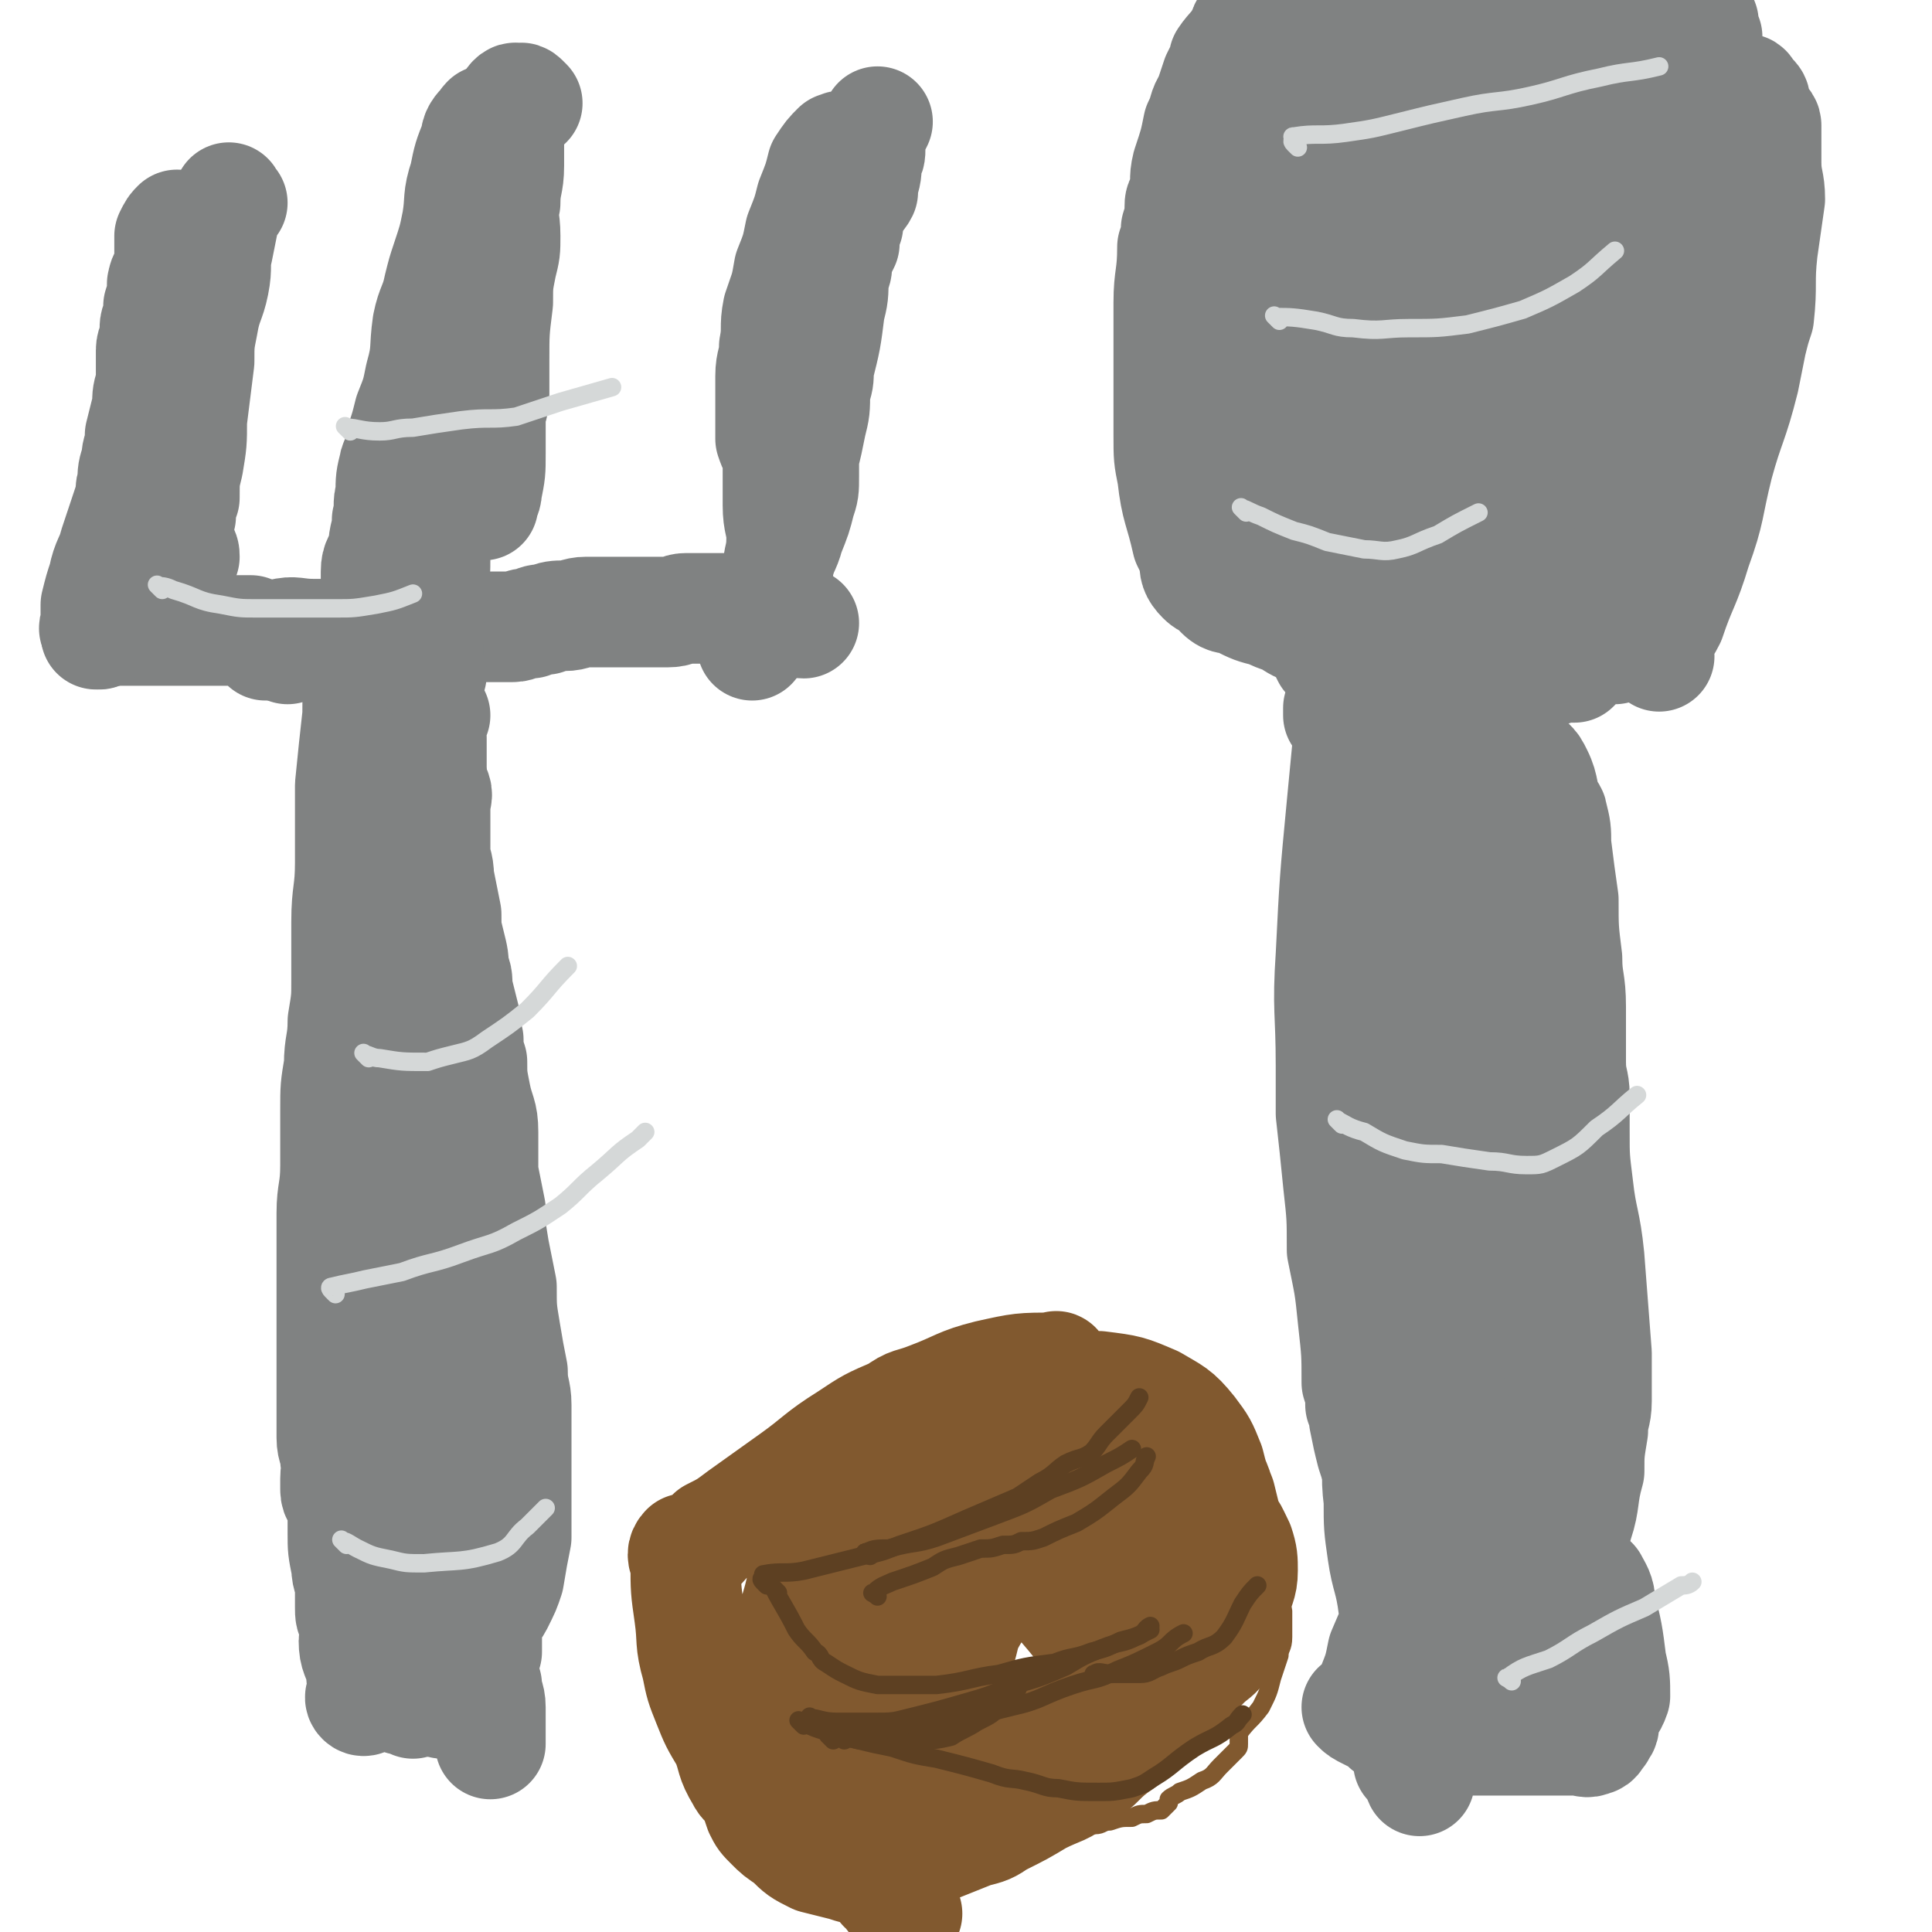 <svg viewBox='0 0 524 524' version='1.1' xmlns='http://www.w3.org/2000/svg' xmlns:xlink='http://www.w3.org/1999/xlink'><g fill='none' stroke='#808282' stroke-width='5' stroke-linecap='round' stroke-linejoin='round'><path d='M120,446c-1,-1 -1,-1 -1,-1 -1,-1 0,-1 0,-2 0,0 0,0 0,-1 0,-1 0,-1 0,-1 0,-4 0,-4 0,-8 0,-9 0,-9 0,-17 0,-9 0,-9 0,-17 0,-9 0,-9 0,-17 0,-8 0,-8 0,-16 0,-8 0,-8 0,-16 0,-8 0,-8 0,-17 0,-9 -1,-9 -1,-17 0,-5 0,-5 0,-10 0,-4 0,-4 0,-7 0,-3 0,-3 0,-7 0,-3 -1,-3 -1,-7 -1,-5 0,-5 0,-11 0,-6 1,-6 1,-12 1,-5 1,-5 1,-11 0,-6 0,-6 0,-11 0,-3 0,-3 0,-5 0,-4 0,-5 0,-7 0,0 0,2 0,2 0,-3 0,-4 0,-7 0,-4 0,-4 0,-7 0,-4 0,-4 0,-7 0,-4 0,-4 0,-7 0,-3 0,-4 0,-5 0,-1 0,1 0,1 0,-1 0,-1 0,-2 0,0 0,0 0,-1 0,0 0,0 0,-1 0,0 0,0 0,-1 1,-2 1,-2 2,-5 '/></g>
<g fill='none' stroke='#808282' stroke-width='30' stroke-linecap='round' stroke-linejoin='round'><path d='M116,173c-1,-1 -1,-1 -1,-1 -1,-1 -1,0 -1,0 -1,0 -1,0 -1,0 0,5 1,6 2,12 0,3 -1,3 -1,7 0,4 0,4 0,8 0,4 0,4 0,9 0,5 0,5 0,10 -1,6 -1,5 -2,11 -1,5 -1,5 -1,10 -1,5 -1,5 -2,11 -1,7 0,7 -1,14 -2,7 -2,7 -4,13 -1,7 -2,7 -3,14 -1,10 -1,10 -2,20 0,5 0,5 0,10 0,5 0,5 0,10 0,3 0,3 0,6 0,5 0,5 1,9 0,5 1,5 1,9 0,4 0,4 0,8 0,4 0,4 0,9 0,4 1,4 2,8 0,3 0,3 1,6 1,4 1,4 1,9 0,2 0,2 0,4 0,2 0,2 0,4 0,3 0,3 0,5 0,1 1,1 1,3 1,3 1,3 1,6 0,1 0,2 0,3 1,4 1,3 2,7 1,2 1,2 1,4 1,2 1,2 1,5 1,2 1,2 1,4 1,2 1,2 1,4 1,2 1,2 1,4 1,3 1,3 1,5 1,2 2,1 3,3 1,3 1,3 2,6 '/><path d='M118,194c-1,-1 -1,-2 -1,-1 -1,2 0,3 0,7 0,6 0,6 0,13 0,5 0,5 0,10 0,18 0,18 0,35 0,8 0,8 0,15 0,7 0,7 0,14 0,8 0,8 0,16 0,8 0,8 0,16 0,7 0,7 0,15 0,6 0,6 0,13 0,6 0,6 0,12 0,5 1,5 1,10 0,6 0,6 0,11 0,4 1,4 1,7 1,6 1,6 2,12 0,4 0,4 1,8 1,5 1,5 1,9 1,4 1,4 2,9 0,3 1,3 1,5 1,3 1,3 1,6 1,2 1,2 1,5 1,2 1,2 1,5 1,2 1,2 1,5 1,3 1,3 2,6 0,3 1,3 1,6 0,4 0,4 0,8 0,1 0,1 0,2 '/><path d='M103,175c-1,-1 -1,-1 -1,-1 -1,-1 -1,0 -1,0 -1,0 -2,-1 -2,0 -1,4 -1,5 -1,9 -1,6 -1,6 -1,11 -1,9 -1,9 -2,19 0,6 0,6 0,11 0,5 0,5 0,10 0,8 -1,8 -1,16 0,8 0,8 0,16 0,5 0,5 -1,11 0,6 -1,6 -1,12 -1,6 -1,6 -1,12 0,8 0,8 0,15 0,7 -1,7 -1,13 0,7 0,7 0,14 0,3 0,3 0,7 0,2 0,2 0,5 0,4 0,4 0,8 0,5 0,5 0,9 0,5 0,5 0,9 0,5 0,5 0,9 0,3 1,3 1,6 1,2 0,2 0,5 0,1 0,1 0,3 0,2 1,2 2,4 0,4 0,4 0,8 0,4 0,4 1,9 0,3 1,3 1,6 0,2 0,2 0,5 0,2 0,2 1,4 0,1 0,1 1,2 0,2 -1,2 -1,3 0,4 1,4 2,8 0,2 0,2 1,5 0,1 -2,2 -1,3 1,1 2,-1 4,-1 4,0 4,0 7,1 2,0 2,0 3,1 1,0 1,-1 2,-1 2,-1 3,0 4,-1 1,0 -1,-1 0,-1 2,-1 5,-1 6,-1 1,-1 -2,-1 -2,-1 2,-2 3,-2 6,-4 1,-1 0,-1 1,-2 1,-1 2,-1 3,-3 0,0 0,0 0,-1 0,-1 0,-1 0,-1 0,-1 0,-1 0,-1 0,-1 0,-1 0,-1 0,-1 0,-1 0,-1 0,-1 0,-1 0,-1 0,-1 0,-1 0,-1 0,-1 0,-1 0,-1 1,-3 2,-3 3,-5 2,-4 2,-4 3,-7 1,-6 1,-6 2,-11 0,-5 0,-5 0,-10 0,-4 0,-4 0,-8 0,-3 0,-3 0,-7 0,-3 0,-3 0,-5 0,-3 0,-3 0,-6 0,-4 -1,-4 -1,-9 -1,-5 -1,-5 -2,-11 -1,-6 -1,-6 -1,-12 -1,-5 -1,-5 -2,-10 -1,-6 -1,-6 -1,-11 -1,-5 -1,-5 -2,-10 0,-5 0,-5 0,-11 0,-5 -1,-5 -2,-10 -1,-5 -1,-5 -1,-9 -1,-3 -1,-3 -1,-6 -1,-3 -1,-3 -1,-6 -1,-4 -1,-4 -2,-8 0,-3 0,-3 -1,-5 0,-3 0,-3 -1,-7 -1,-4 -1,-4 -1,-8 -1,-5 -1,-5 -2,-10 0,-4 -1,-4 -1,-7 0,-3 0,-3 0,-7 0,-2 0,-2 0,-5 0,-3 1,-3 0,-5 0,-1 -1,0 -1,0 -1,-3 -1,-4 -1,-7 -1,-3 -1,-3 -1,-5 -1,-4 -1,-4 -1,-7 0,-3 0,-3 0,-6 0,0 0,0 0,-1 0,-2 0,-2 0,-5 0,0 0,0 0,0 0,-1 0,-1 0,-1 0,-1 0,-1 0,-1 0,-1 0,-1 0,-1 0,-1 0,-1 0,-2 0,0 0,0 0,-1 0,0 0,0 0,-1 0,-1 0,-1 0,-2 '/><path d='M78,176c-1,-1 -1,-1 -1,-1 -1,-1 -1,-1 -1,-1 0,-1 0,-1 0,-1 0,-1 0,-1 0,-1 4,-1 4,0 9,0 2,0 2,0 5,0 3,0 3,1 5,1 4,1 4,0 8,0 4,0 4,0 8,0 3,0 3,-1 6,-1 3,-1 3,-1 7,-1 3,0 3,-1 5,-1 3,0 3,0 6,0 2,0 2,0 4,0 2,0 2,-1 5,-1 2,-1 2,-1 4,-1 2,-1 3,-1 5,-1 3,0 3,-1 6,-1 2,0 2,0 5,0 3,0 3,0 5,0 3,0 3,0 6,0 3,0 3,0 6,0 3,0 3,-1 5,-1 2,0 2,0 5,0 1,0 1,0 2,0 1,0 1,0 2,0 2,0 2,0 5,0 2,0 2,0 4,0 2,0 2,1 4,1 3,1 3,1 5,2 1,0 1,0 3,0 1,1 1,1 2,1 '/><path d='M72,175c-1,-1 -1,-1 -1,-1 -1,-1 -1,-1 -2,-2 -1,-1 -1,-1 -1,-1 -1,0 -1,0 -1,0 -1,0 -1,0 -1,0 -1,0 -1,0 -1,0 -1,0 -1,0 -1,0 -1,0 -1,0 -1,0 -1,0 -1,0 -2,0 -2,0 -2,0 -4,0 -2,0 -2,0 -4,0 -3,0 -3,0 -5,0 -2,0 -2,0 -5,0 -1,0 -1,0 -1,0 -2,0 -2,0 -5,0 0,0 0,0 0,0 -1,0 -1,0 -1,0 -1,0 -1,0 -1,0 -1,0 -1,0 -1,0 -1,0 -1,0 -2,0 0,0 0,0 -1,0 0,0 0,0 -1,0 -2,0 -2,1 -4,1 '/><path d='M27,172c-1,-1 -1,-1 -1,-1 -1,-1 0,-1 0,-1 0,-3 0,-3 0,-6 1,-4 1,-4 2,-7 1,-5 2,-5 3,-9 1,-3 1,-3 2,-6 1,-3 1,-3 2,-6 1,-3 0,-3 1,-5 0,-3 0,-3 1,-6 0,-3 1,-3 1,-7 1,-4 1,-4 2,-8 0,-3 0,-3 1,-6 0,-3 0,-3 0,-6 0,-2 0,-2 0,-3 0,-2 1,-2 1,-4 0,0 0,0 0,-1 0,-1 0,-1 0,-1 0,-2 1,-2 1,-5 0,0 0,0 0,0 0,-1 0,-1 0,-1 1,-3 1,-3 1,-6 0,0 0,1 0,1 0,-3 1,-3 2,-6 0,-1 0,-1 0,-2 0,-1 0,-1 0,-2 0,0 0,0 0,-1 0,0 0,0 0,-1 0,-1 0,-1 0,-1 0,-1 0,-1 0,-1 1,-2 1,-2 2,-3 '/><path d='M117,183c-1,-1 -1,-1 -1,-1 -1,-1 0,-1 0,-1 0,-1 0,-1 0,-1 0,-1 0,-1 0,-1 0,-1 0,-1 0,-1 0,-1 0,-1 0,-1 0,-1 0,-1 0,-2 0,-6 0,-6 1,-13 1,-6 1,-6 1,-12 1,-5 1,-5 2,-10 0,-6 0,-6 0,-12 0,-4 0,-4 0,-7 0,-3 0,-3 0,-6 0,-3 1,-3 2,-7 0,-4 0,-4 1,-7 1,-4 1,-4 1,-8 1,-5 1,-5 2,-9 0,-5 0,-5 1,-9 1,-4 2,-3 3,-6 1,-3 0,-3 1,-5 0,-3 1,-3 2,-6 0,-2 0,-2 1,-4 0,-1 0,-1 0,-2 0,-2 1,-2 1,-4 0,0 0,0 0,-1 0,-1 0,-1 0,-1 0,-1 0,-1 0,-1 0,-1 0,-1 0,-1 0,-1 0,-1 0,-2 0,-1 0,-1 1,-3 0,0 0,0 0,0 '/><path d='M211,169c-1,-1 -1,-1 -1,-1 -1,-1 0,-1 0,-1 0,-1 0,-1 0,-1 0,-1 0,-1 0,-1 0,-1 0,-1 0,-1 0,-2 0,-2 0,-3 0,-4 0,-4 1,-7 1,-5 2,-5 3,-9 2,-5 2,-5 3,-9 1,-3 1,-3 1,-7 0,-2 0,-2 0,-5 1,-4 1,-4 2,-9 1,-4 1,-4 1,-9 1,-3 1,-3 1,-6 2,-8 2,-8 3,-16 1,-4 1,-4 1,-9 1,-2 1,-2 1,-4 1,-3 1,-3 2,-5 0,-3 0,-3 1,-5 0,-3 0,-3 1,-5 1,-2 2,-2 3,-4 0,-1 0,-1 0,-2 1,-3 1,-3 1,-7 1,-1 1,-1 1,-3 0,0 0,0 0,0 0,-1 0,-1 0,-1 0,-1 0,-1 0,-1 0,-1 0,-1 0,-2 1,-1 1,-1 2,-3 '/><path d='M398,425c-1,-1 -1,-1 -1,-1 -1,-2 0,-2 0,-3 1,-3 1,-3 1,-6 1,-7 1,-7 2,-14 1,-7 2,-6 3,-13 0,-4 0,-4 1,-8 0,-1 0,-1 0,-2 0,-1 0,-1 0,-1 0,-1 0,-1 0,-1 0,-3 0,-3 0,-6 0,-10 0,-10 0,-20 0,-9 0,-9 0,-18 0,-5 0,-6 0,-11 0,-3 -1,-3 -1,-6 0,-1 0,-1 0,-3 0,0 0,0 0,-1 0,-3 0,-3 0,-6 0,-5 1,-5 1,-10 1,-8 1,-8 1,-16 1,-7 1,-7 1,-15 0,-8 0,-8 0,-17 0,-7 1,-7 2,-13 0,-4 -1,-4 -1,-8 0,-2 0,-2 0,-3 0,0 0,0 0,-1 0,0 0,0 0,-1 0,0 0,0 0,-1 0,-4 0,-4 0,-7 0,-4 0,-4 -1,-7 0,-2 -1,-2 -1,-3 0,-2 0,-2 0,-3 0,-1 -1,-1 -1,-2 0,0 0,-1 0,-1 0,-1 -1,0 -1,-1 0,-1 0,-1 0,-1 0,-1 0,-1 0,-1 0,-1 0,-1 0,-1 0,-1 -1,-2 -1,-1 -1,1 -1,2 -1,5 -1,12 -1,12 -2,23 -1,13 -2,13 -2,26 -1,12 0,12 0,24 0,11 0,11 0,23 0,10 0,10 0,20 1,13 1,13 2,25 1,12 0,12 0,25 1,11 2,11 2,23 0,8 0,8 0,17 0,3 0,3 0,6 0,3 0,8 0,6 0,-6 0,-11 0,-21 0,-5 -1,-5 -1,-10 -1,-13 -1,-13 -2,-26 -1,-26 -1,-26 -3,-52 0,-12 -1,-12 -1,-23 -1,-14 -1,-14 0,-28 0,-22 0,-22 1,-44 0,-10 1,-10 1,-21 0,-3 1,-4 0,-7 0,0 -1,1 -1,1 -1,0 -1,-1 -1,-1 -1,-1 0,-1 0,-1 0,-1 0,-1 0,-1 -1,-1 -1,-1 -2,0 -1,3 -1,4 -1,8 -2,13 -2,13 -4,27 -2,14 -2,13 -4,27 -2,14 -3,14 -4,27 0,13 0,13 0,27 0,13 0,13 1,26 0,13 0,13 1,26 1,12 1,12 2,24 1,7 1,7 2,14 0,4 0,4 1,8 0,3 1,7 1,6 -1,-11 -2,-15 -2,-29 -1,-34 -1,-34 -2,-67 0,-27 1,-27 0,-54 0,-12 -1,-12 -1,-23 -1,-1 -1,-1 -1,-2 -1,-9 -1,-9 -2,-19 -1,-10 -2,-10 -3,-21 0,-3 0,-3 0,-7 -1,-5 -1,-5 -2,-9 -1,-2 -1,-2 -2,-3 0,-1 0,0 -1,-1 -1,-1 -1,-2 -1,-1 -1,5 -1,6 -2,12 -2,20 -2,20 -4,41 -2,21 -2,21 -3,41 -1,15 0,15 0,30 0,7 0,7 0,13 1,9 1,9 2,19 1,9 1,9 1,18 2,10 2,9 3,19 1,9 1,9 1,17 1,3 1,3 1,6 1,2 1,2 1,4 1,5 1,5 2,9 2,6 2,6 3,11 2,4 2,4 3,8 0,3 0,3 1,6 0,1 0,3 1,3 0,-1 -1,-3 -1,-5 0,0 0,0 0,0 0,-1 0,-1 0,-1 2,0 2,-1 4,0 2,1 2,1 4,2 2,1 2,1 5,2 2,0 2,0 5,1 1,0 1,0 3,1 3,1 2,1 5,2 2,0 2,0 4,0 2,0 2,1 3,1 2,1 2,1 5,1 1,0 1,0 3,0 2,0 3,1 4,0 1,0 0,-1 0,-1 0,-1 0,-1 0,-1 0,-1 0,-1 0,-2 0,0 0,0 0,-1 0,0 0,0 0,-1 2,-3 3,-3 4,-7 2,-6 1,-7 3,-14 0,-5 0,-5 1,-11 0,-4 1,-4 1,-8 0,-7 0,-7 0,-13 -1,-13 -1,-13 -2,-26 -1,-10 -2,-10 -3,-19 -1,-8 -1,-8 -1,-15 0,-3 0,-4 0,-6 0,0 0,2 0,1 0,-1 0,-2 0,-5 0,-4 -1,-4 -1,-9 0,-8 0,-8 0,-15 0,-7 -1,-7 -1,-13 -1,-8 -1,-8 -1,-16 -1,-7 -1,-7 -2,-15 0,-4 0,-4 -1,-8 0,-1 -1,-1 -1,-2 -2,-4 -1,-5 -3,-9 -1,-2 -1,-2 -2,-3 0,0 0,1 0,1 -1,-1 -1,-1 -2,-2 0,0 0,0 -1,-1 0,0 0,0 -1,-1 0,0 0,0 -1,-1 0,0 0,0 -1,-1 0,0 -1,0 -1,-1 -1,-2 0,-2 -1,-4 0,-1 -1,-1 -1,-1 -1,-1 -1,-1 -1,-1 0,-1 0,-1 0,-1 0,-1 -1,-1 -1,-1 -1,-1 -1,-1 -1,-1 -1,-1 -1,-1 -1,-1 -1,-2 -1,-2 -2,-4 0,-1 0,-1 -1,-2 0,0 0,0 -1,-1 0,0 0,0 -1,-1 0,0 0,0 -1,-1 -1,-1 -1,-1 -1,-1 -1,-1 -1,-1 -1,-1 -1,-1 -1,-1 -1,-1 -1,-1 -1,-1 -1,-1 -4,-1 -4,-1 -7,0 -4,0 -4,1 -8,2 -2,2 -2,2 -5,4 -2,1 -2,2 -4,3 0,0 0,-1 0,-1 -2,2 -2,3 -3,4 0,1 0,-1 0,-1 -1,1 -1,2 -2,3 0,1 0,1 0,2 '/><path d='M385,427c-1,-1 -1,-1 -1,-1 -1,-1 -2,-1 -2,0 -1,4 0,4 -1,8 -3,7 -3,7 -6,14 -1,5 -1,5 -3,10 -1,3 -1,3 -2,5 0,1 -1,0 -1,0 -1,0 -1,0 -1,0 1,1 1,1 3,2 2,1 2,1 4,2 1,1 1,2 3,2 2,1 2,1 4,1 2,1 2,1 5,1 2,1 2,0 4,0 2,0 2,1 4,1 3,0 3,0 5,0 3,0 3,0 6,0 2,0 2,0 4,0 3,0 3,0 5,0 2,0 2,0 4,0 2,0 2,0 4,0 2,0 2,0 5,0 2,0 2,1 4,0 1,0 1,-1 2,-2 0,-1 1,-1 1,-2 0,0 0,0 0,-1 0,0 0,0 0,-1 1,-3 2,-3 3,-6 0,-4 0,-5 -1,-9 -1,-8 -1,-8 -3,-16 0,-3 -1,-4 -2,-6 0,0 0,2 0,2 -1,-1 -2,-2 -3,-3 0,0 0,0 -1,-1 0,0 0,-1 -1,-1 -3,-1 -3,-1 -7,-1 -4,0 -5,0 -8,2 -4,2 -4,3 -7,7 -2,4 -2,4 -4,8 -2,3 -2,3 -3,7 0,3 -1,3 -1,6 0,2 0,2 0,4 0,1 0,2 0,2 1,-1 1,-3 2,-5 1,-5 1,-5 1,-10 1,-10 1,-10 2,-20 0,-7 0,-7 -1,-13 -1,-8 -2,-8 -3,-15 0,-3 0,-3 0,-6 -1,-2 -1,-2 -2,-5 -3,-8 -2,-8 -4,-15 -2,-7 -2,-7 -4,-13 -1,-2 -1,-2 -2,-4 0,0 0,0 -1,-1 0,0 0,0 -1,-1 -1,-1 -1,-1 -1,-1 -1,-1 -1,-1 -1,-1 -1,0 -1,-1 -1,0 -2,8 -2,8 -4,17 -1,11 -1,11 -3,23 0,8 -1,8 0,16 0,7 0,7 1,14 1,7 2,7 3,15 1,8 0,8 2,17 1,7 2,7 3,15 0,4 0,4 1,8 0,3 0,5 1,7 0,0 0,-2 -1,-3 -1,-1 -1,-1 -2,-2 '/><path d='M404,461c-1,-1 -1,-1 -1,-1 -1,-1 0,-1 0,-1 1,-2 1,-1 2,-3 4,-4 4,-4 7,-7 4,-5 4,-5 8,-9 0,-1 0,-1 1,-3 '/><path d='M438,176c-1,-1 -1,-1 -1,-1 -1,-1 -1,0 -1,0 -1,0 -1,0 -1,0 -1,0 -1,0 -1,0 -1,1 -1,1 -2,2 -1,0 -1,0 -2,1 -1,1 -1,1 -3,3 0,0 0,0 -1,0 0,0 0,0 -1,0 -3,0 -3,1 -5,1 -1,0 -1,0 -1,0 -1,0 -1,-1 -1,-1 -1,-1 -1,-1 -1,-1 -1,-1 -1,0 -1,0 -4,0 -5,0 -7,-1 -1,-1 1,-1 1,-1 -4,-1 -5,-1 -10,-1 -2,0 -2,0 -5,0 -3,0 -3,0 -6,0 -5,0 -5,-1 -10,-1 -2,0 -3,1 -5,0 0,0 1,-1 1,-1 -3,-1 -4,-1 -7,-1 -4,-1 -4,-1 -7,-2 -3,0 -3,0 -6,-1 -3,-1 -3,-1 -6,-3 -3,-1 -3,-1 -5,-2 -4,-1 -4,-1 -8,-3 -2,-1 -3,0 -5,-2 0,0 1,0 1,0 -3,-3 -4,-2 -6,-4 -2,-2 -2,-3 -2,-5 -1,-3 -1,-3 -2,-5 -2,-9 -3,-9 -4,-18 -1,-5 -1,-5 -1,-11 0,-7 0,-7 0,-15 0,-4 0,-4 0,-8 0,-6 0,-6 0,-13 0,-7 1,-7 1,-15 1,-2 1,-2 1,-5 1,-3 1,-4 2,-6 0,0 -1,1 -1,2 0,0 0,-1 0,-2 0,-1 0,-1 1,-3 1,-4 0,-4 1,-8 2,-6 2,-6 3,-11 2,-4 1,-4 3,-7 1,-3 1,-3 2,-6 1,-2 1,-2 2,-4 0,-1 0,-1 0,-1 2,-3 3,-3 5,-7 1,-1 0,-1 1,-2 1,-2 1,-2 3,-4 3,-3 2,-3 6,-6 3,-3 3,-3 8,-6 4,-2 4,-2 8,-4 5,-2 5,-1 9,-3 4,-1 4,-1 8,-3 2,-1 2,-1 5,-2 3,-1 3,0 6,-1 4,0 4,-1 8,-1 2,0 2,0 5,0 2,0 2,0 4,0 2,0 2,0 4,0 4,1 4,1 7,2 2,0 2,0 4,1 2,0 2,0 5,1 3,1 3,0 5,1 4,2 4,3 7,6 4,2 4,2 6,5 3,4 3,4 5,8 1,3 0,3 1,6 1,4 1,4 2,8 0,3 0,3 0,7 0,2 0,2 0,5 0,3 0,3 0,5 0,3 -1,3 -1,6 -1,5 -1,5 -3,9 -4,11 -4,11 -8,22 -3,7 -2,7 -5,14 -2,7 -3,6 -5,13 -2,7 -2,7 -4,14 -1,5 -1,5 -3,11 -1,6 0,6 -1,12 -1,4 -1,4 -1,7 -1,6 0,6 0,12 0,4 0,4 0,7 0,3 0,3 0,6 0,2 0,6 0,5 0,-2 0,-6 1,-12 0,-3 1,-3 1,-7 0,-7 -1,-7 -1,-14 0,-8 1,-8 1,-16 1,-9 1,-9 1,-17 0,-10 0,-10 0,-20 0,-9 1,-9 1,-18 0,-8 -1,-8 -1,-15 -1,-3 -1,-3 -1,-7 -1,-2 -1,-4 -1,-5 -1,0 -1,1 -1,2 -1,0 -1,-1 -1,-2 0,-3 0,-3 0,-6 0,-3 0,-4 0,-6 0,-1 0,1 0,1 0,0 0,-1 0,-1 0,-1 0,-1 0,-2 0,0 0,0 -1,-1 0,0 0,-1 -1,-1 -1,0 -1,-1 -1,0 -6,11 -6,11 -10,22 -6,15 -7,15 -10,30 -7,26 -6,26 -10,53 -3,18 -3,18 -3,36 -1,9 0,9 2,18 0,1 1,0 1,1 1,2 0,4 2,5 3,0 3,-1 7,-2 3,-1 3,0 6,-2 4,-2 4,-3 7,-7 6,-10 5,-11 9,-22 4,-11 4,-12 7,-23 2,-12 2,-13 4,-25 1,-9 1,-9 1,-19 0,-9 0,-9 -1,-18 -1,-9 -1,-9 -3,-17 -2,-10 -2,-10 -5,-19 -2,-9 -3,-9 -5,-18 -2,-7 -2,-7 -4,-14 -2,-4 -2,-5 -3,-7 -1,-1 0,2 0,3 -1,0 -1,-1 -2,-2 0,0 -1,-2 -1,-1 -6,10 -5,12 -11,24 -8,17 -9,17 -15,34 -9,22 -8,22 -16,45 -5,16 -5,16 -9,32 -2,8 -1,8 -2,16 0,6 0,6 1,12 0,4 -1,5 2,9 2,3 3,3 7,4 6,2 7,2 12,1 7,-1 8,-1 13,-6 8,-6 7,-7 13,-15 6,-9 6,-10 11,-20 6,-11 6,-11 11,-23 3,-8 3,-8 4,-16 2,-13 2,-13 2,-25 0,-10 0,-10 -3,-20 -2,-8 -3,-8 -7,-16 -4,-5 -4,-6 -8,-10 -4,-4 -6,-4 -9,-6 0,0 2,1 2,1 -3,-1 -4,-1 -7,-1 -4,-1 -4,-2 -7,-1 -6,1 -7,1 -11,4 -7,7 -6,8 -12,16 -7,9 -8,9 -12,19 -4,10 -3,11 -5,22 -3,12 -3,12 -4,24 -1,13 -1,13 0,25 1,12 1,12 3,24 1,9 1,9 3,17 3,7 3,7 6,13 2,2 3,2 6,4 3,1 4,2 8,2 4,0 5,1 9,-1 4,-3 4,-5 8,-9 0,0 0,0 0,0 '/><path d='M450,178c-1,-1 -2,-1 -1,-1 1,-5 2,-5 4,-9 3,-9 4,-9 7,-19 4,-11 3,-11 6,-23 3,-11 4,-11 7,-23 1,-5 1,-5 2,-10 1,-4 1,-4 2,-7 1,-9 0,-9 1,-18 1,-7 1,-7 2,-14 0,-5 -1,-5 -1,-10 0,-4 0,-4 0,-9 0,0 0,0 0,-1 0,-1 -1,-1 -1,-1 -1,-1 -1,-1 -1,-1 0,-1 0,-1 0,-1 0,-1 -1,-1 -1,-1 -1,-1 0,-1 0,-1 0,-1 0,-1 0,-1 0,-1 0,-1 -1,-2 0,0 0,0 -1,-1 0,0 0,-1 -1,-1 -4,2 -5,1 -8,5 -6,7 -5,8 -9,17 -4,11 -4,11 -7,23 -3,12 -3,12 -5,25 -2,11 -3,11 -4,22 0,10 0,10 1,20 1,5 1,5 2,9 1,4 1,4 3,7 1,3 2,5 3,5 2,0 1,-3 2,-5 4,-9 5,-9 7,-19 3,-9 2,-9 3,-19 2,-11 1,-11 2,-22 0,-11 1,-11 1,-21 0,-5 0,-5 0,-10 0,-10 -1,-10 -1,-20 0,-10 1,-10 1,-19 0,-7 -1,-6 -1,-12 -1,-2 -1,-2 -1,-4 0,0 0,0 -1,-1 0,0 -1,0 -1,-1 0,0 0,0 0,-1 0,-1 0,-1 0,-1 -2,1 -3,1 -4,4 -6,9 -6,9 -11,19 -6,14 -6,14 -12,28 -7,13 -8,13 -14,26 -5,10 -5,10 -9,21 -2,6 -2,6 -4,13 -2,3 -1,3 -3,7 0,2 -2,4 -1,4 2,0 5,-1 8,-4 5,-5 6,-5 10,-12 5,-11 4,-12 7,-23 3,-7 3,-7 5,-14 2,-9 3,-9 3,-18 0,-10 0,-10 -2,-21 -1,-8 0,-9 -4,-16 -4,-7 -5,-7 -12,-13 -4,-4 -5,-4 -10,-6 -5,-1 -5,0 -10,0 -5,0 -6,-2 -10,0 -7,4 -7,6 -12,13 -7,9 -7,9 -11,19 -5,14 -5,15 -8,29 -4,15 -3,15 -5,30 -2,14 -3,14 -3,28 0,11 1,11 3,22 1,7 1,7 4,13 2,5 2,6 7,9 4,3 5,3 10,3 5,0 5,-1 9,-5 6,-7 6,-7 10,-16 4,-8 2,-8 5,-17 3,-13 4,-12 7,-25 3,-10 3,-10 5,-20 2,-10 3,-10 3,-21 -1,-19 0,-21 -5,-39 -2,-6 -4,-6 -9,-9 -6,-4 -6,-6 -12,-7 -8,0 -9,2 -17,6 -8,4 -9,3 -16,10 -7,7 -6,8 -12,17 -5,8 -7,7 -9,16 -3,8 -1,9 -1,18 0,10 -1,11 0,21 1,11 2,11 5,22 3,10 2,11 6,20 4,7 5,6 10,12 4,3 4,3 9,6 2,1 3,3 5,2 4,-3 5,-4 8,-9 5,-8 5,-8 8,-17 3,-10 3,-10 5,-22 1,-11 1,-11 1,-22 1,-10 1,-10 0,-20 0,-5 -1,-5 -2,-11 -1,-8 -2,-8 -3,-16 -1,-6 0,-6 -1,-11 -1,-3 -2,-3 -3,-7 -1,-1 -1,-2 -2,-2 -6,0 -7,0 -13,3 -7,4 -8,3 -13,10 -6,8 -6,9 -10,19 -4,11 -5,11 -7,23 -2,12 -1,13 -2,25 0,11 -1,11 0,21 1,8 1,9 5,16 1,4 2,4 6,6 4,2 5,2 10,2 7,0 7,-1 14,-3 6,-1 5,-2 11,-4 4,-2 4,-1 9,-3 3,-3 3,-2 6,-5 5,-5 4,-6 8,-11 2,-2 3,-1 3,-4 3,-8 2,-8 3,-16 0,-1 0,-1 0,-1 '/><path d='M230,41c-1,-1 -1,-1 -1,-1 -1,-1 -1,0 -1,0 -1,0 -1,0 -1,0 -2,2 -2,2 -4,5 -1,4 -1,4 -3,9 -1,4 -1,4 -3,9 -1,5 -1,5 -3,10 -1,6 -1,5 -3,11 -1,5 0,5 -1,10 0,4 -1,4 -1,8 0,5 0,5 0,9 0,2 0,2 0,3 0,2 0,3 0,5 1,3 1,2 2,5 0,3 0,3 0,5 0,4 0,4 0,8 0,5 1,5 1,9 0,5 -1,5 -1,9 -1,5 -1,5 -2,9 -1,4 -1,4 -3,8 -1,1 -1,1 -2,3 '/><path d='M133,34c-1,-1 -1,-2 -1,-1 -1,0 0,1 0,2 0,0 -1,-1 -1,-1 -1,1 -2,2 -2,4 -2,5 -2,5 -3,10 -2,6 -1,6 -2,12 -1,5 -1,5 -3,11 -1,3 -1,3 -2,7 -1,5 -2,5 -3,10 -1,7 0,7 -2,14 -1,5 -1,5 -3,10 -1,4 -1,4 -2,7 -1,2 0,2 0,5 -1,1 -2,1 -2,2 -1,4 -1,4 -1,8 -1,3 0,3 -1,7 0,4 -1,4 -1,8 -1,3 -2,3 -2,6 0,3 0,3 0,6 0,1 1,1 1,1 '/><path d='M63,55c-1,-1 -1,-2 -1,-1 -1,1 -1,2 -1,4 -1,5 -1,5 -2,10 -1,4 0,4 -1,9 -1,5 -2,5 -3,11 -1,5 -1,5 -1,10 -1,8 -1,8 -2,16 0,6 0,6 -1,12 -1,4 -1,4 -1,9 -1,2 -1,2 -1,5 -1,2 -2,2 -1,5 0,1 1,1 1,3 1,2 1,2 1,3 '/><path d='M143,28c-1,-1 -1,-1 -1,-1 -1,-1 -1,0 -1,0 -1,0 -1,-1 -2,0 -1,1 0,2 -1,4 0,1 0,1 0,2 -1,1 0,1 0,2 0,5 0,5 0,10 0,5 -1,5 -1,10 -1,4 0,4 0,9 0,4 0,4 -1,8 -1,5 -1,5 -1,10 -1,8 -1,8 -1,16 0,5 0,5 0,9 0,4 -1,3 -1,7 0,4 0,4 0,9 0,5 0,5 -1,10 0,2 -1,2 -1,4 '/></g>
<g fill='none' stroke='#D5D8D8' stroke-width='5' stroke-linecap='round' stroke-linejoin='round'><path d='M94,419c-1,-1 -2,-2 -1,-1 1,0 2,1 4,2 4,2 4,2 9,3 4,1 4,1 9,1 10,-1 10,0 20,-3 5,-2 4,-4 8,-7 3,-3 3,-3 5,-5 '/><path d='M91,351c-1,-1 -1,-1 -1,-1 -1,-1 0,-1 0,-1 4,-1 5,-1 9,-2 5,-1 5,-1 10,-2 8,-3 8,-2 16,-5 8,-3 8,-2 15,-6 6,-3 6,-3 12,-7 5,-4 5,-5 10,-9 6,-5 5,-5 11,-9 1,-1 1,-1 2,-2 '/><path d='M100,287c-1,-1 -2,-2 -1,-1 1,0 2,1 4,1 6,1 6,1 13,1 3,-1 3,-1 7,-2 4,-1 5,-1 9,-4 6,-4 6,-4 11,-8 6,-6 5,-6 11,-12 '/><path d='M44,160c-1,-1 -2,-2 -1,-1 1,0 2,0 4,1 7,2 6,3 13,4 5,1 5,1 10,1 5,0 6,0 11,0 5,0 5,0 10,0 5,0 5,0 11,-1 5,-1 5,-1 10,-3 '/><path d='M95,117c-1,-1 -2,-2 -1,-1 3,0 4,1 9,1 4,0 4,-1 9,-1 6,-1 6,-1 13,-2 8,-1 8,0 15,-1 6,-2 6,-2 12,-4 7,-2 7,-2 14,-4 '/><path d='M338,139c-1,-1 -2,-2 -1,-1 1,0 2,1 5,2 4,2 4,2 9,4 4,1 4,1 9,3 5,1 5,1 10,2 4,0 5,1 9,0 5,-1 5,-2 11,-4 5,-3 5,-3 11,-6 '/><path d='M347,87c-1,-1 -2,-2 -1,-1 4,0 5,0 11,1 5,1 5,2 10,2 8,1 8,0 15,0 8,0 8,0 16,-1 8,-2 8,-2 15,-4 7,-3 7,-3 14,-7 6,-4 5,-4 11,-9 '/><path d='M352,40c-1,-1 -1,-1 -1,-1 -1,-1 0,-1 0,-1 0,-1 -1,-1 0,-1 6,-1 7,0 14,-1 7,-1 7,-1 15,-3 8,-2 8,-2 17,-4 9,-2 9,-1 18,-3 9,-2 9,-3 19,-5 8,-2 8,-1 16,-3 '/><path d='M364,305c-1,-1 -2,-2 -1,-1 2,1 3,2 7,3 5,3 5,3 11,5 5,1 5,1 10,1 6,1 6,1 13,2 5,0 5,1 10,1 4,0 4,0 8,-2 6,-3 6,-3 11,-8 6,-4 6,-5 11,-9 '/><path d='M410,456c-1,-1 -2,-1 -1,-1 4,-3 5,-3 11,-5 6,-3 6,-4 12,-7 7,-4 7,-4 14,-7 5,-3 5,-3 10,-6 1,0 2,0 3,-1 '/></g>
<g fill='none' stroke='#81592F' stroke-width='5' stroke-linecap='round' stroke-linejoin='round'><path d='M306,404c-1,-1 -1,-1 -1,-1 -1,-1 -1,0 -2,0 0,0 0,0 -1,0 -1,0 0,-1 -1,-1 -3,0 -3,0 -5,0 -4,0 -4,0 -7,0 -4,0 -4,-1 -7,-1 -4,-1 -4,0 -7,0 -3,0 -3,0 -6,0 -3,0 -3,0 -5,0 -1,0 -1,0 -1,0 -3,1 -3,1 -6,1 -3,0 -3,0 -6,0 -2,0 -2,0 -5,0 -3,0 -3,0 -6,1 -3,0 -3,0 -6,1 -2,0 -2,0 -5,1 0,0 0,0 -1,0 -1,0 -1,0 -1,0 -2,0 -2,1 -5,1 0,0 0,0 0,0 -1,0 -1,0 -1,0 -3,1 -3,1 -6,1 0,0 1,0 1,0 -4,1 -5,1 -7,2 -1,0 1,-1 1,-1 -1,0 -1,0 -2,0 -2,1 -1,1 -3,2 -1,0 -1,0 -2,0 -2,1 -2,1 -4,2 0,0 0,0 -1,0 -1,0 -1,0 -1,0 -1,0 -1,0 -1,0 -1,0 -1,0 -1,0 -2,2 -3,2 -4,4 -1,2 -1,4 -2,5 0,0 0,-3 0,-2 -1,2 0,3 0,6 0,3 0,3 0,5 0,2 0,2 0,5 0,2 0,2 0,4 0,4 0,4 0,8 0,3 1,3 1,5 1,2 0,2 1,4 1,3 2,3 3,5 1,2 1,2 2,4 1,2 2,1 4,3 1,1 0,2 1,3 2,2 2,1 3,3 2,1 2,1 4,2 1,1 1,1 3,2 2,1 2,1 4,3 2,1 2,1 3,2 2,1 2,1 3,2 3,2 3,1 5,2 2,1 1,2 3,3 1,1 1,1 3,2 2,0 2,0 4,0 3,1 3,1 6,2 2,0 2,0 4,0 2,0 2,0 5,1 2,0 2,0 4,1 1,0 1,0 2,1 1,0 1,-1 2,-1 3,0 3,0 5,0 3,0 3,0 7,0 2,0 2,0 4,0 2,0 2,0 4,0 3,0 2,-1 5,-1 2,0 2,0 4,0 2,0 2,0 4,0 2,0 3,0 5,0 2,0 2,-1 4,-1 3,-1 3,-1 6,-1 2,-1 2,-1 4,-1 2,-1 2,-1 4,-1 1,-1 1,-1 2,-2 0,0 0,0 0,-1 1,-1 2,-1 3,-2 3,-1 3,-1 6,-3 3,-1 3,-2 5,-4 2,-2 2,-2 4,-4 1,-1 1,-1 1,-2 0,-1 0,-1 0,-2 0,0 0,-1 0,-1 3,-4 3,-3 6,-7 2,-4 2,-4 3,-8 1,-3 1,-3 2,-6 0,-2 1,-2 1,-5 0,-3 0,-3 0,-6 0,0 0,0 0,-1 0,-1 -1,-1 -1,-1 -1,-1 -1,-1 -1,-1 -1,-1 -1,-1 -1,-1 -2,-3 -1,-3 -3,-5 -2,-4 -2,-4 -4,-8 -2,-2 -2,-2 -3,-4 -1,-1 -1,-1 -2,-2 0,0 0,0 -1,-1 0,0 0,0 -1,-1 -2,-2 -2,-2 -3,-3 -1,-1 -1,-1 -1,-1 -3,-2 -3,-2 -5,-4 0,0 0,0 0,0 -1,-1 -1,-1 -1,-1 -1,-1 -1,-1 -2,-2 0,-1 0,-1 -1,-2 '/></g>
<g fill='none' stroke='#81592F' stroke-width='30' stroke-linecap='round' stroke-linejoin='round'><path d='M326,427c-1,-1 -1,-1 -1,-1 -1,-1 -1,0 -1,0 -1,0 -1,0 -2,-1 -3,-1 -3,-1 -7,-2 -8,-3 -8,-3 -18,-4 -9,-2 -9,-2 -19,-2 -7,0 -7,0 -14,2 -6,2 -6,2 -12,4 -3,1 -3,1 -7,2 0,0 0,0 0,0 -3,4 -3,4 -5,9 -2,5 -3,5 -3,11 -1,7 -1,8 0,15 0,7 0,7 2,13 1,2 1,3 4,4 4,3 4,3 9,4 5,1 6,1 11,0 7,-1 8,-1 13,-4 15,-10 15,-10 28,-23 10,-9 9,-10 17,-21 3,-3 3,-3 4,-6 3,-6 3,-6 4,-13 1,-3 2,-3 2,-7 -1,-4 -1,-5 -4,-8 -4,-4 -5,-4 -11,-6 -6,-2 -7,-3 -14,-3 -6,0 -6,0 -12,3 -5,2 -5,3 -10,6 -5,2 -5,2 -10,4 -3,3 -3,3 -6,5 -4,4 -5,4 -8,8 -4,7 -4,7 -7,14 -3,7 -3,7 -6,14 -1,4 -2,4 -3,8 0,3 -1,4 0,7 1,5 1,6 5,9 3,4 4,4 8,6 5,3 5,3 11,4 6,1 7,1 13,0 7,-1 8,0 14,-3 8,-2 8,-3 15,-7 6,-3 6,-3 11,-7 4,-4 4,-5 7,-10 5,-7 4,-7 8,-14 1,-2 3,-2 3,-4 1,-5 0,-5 -1,-10 -1,-9 -1,-9 -3,-17 -2,-5 -2,-5 -3,-9 -2,-5 -2,-5 -5,-9 -4,-5 -5,-5 -10,-8 -7,-3 -7,-3 -15,-4 -8,0 -9,0 -17,2 -9,1 -10,1 -18,5 -7,3 -7,5 -14,9 -4,4 -4,4 -9,7 -3,3 -3,2 -6,5 -2,2 -2,2 -4,4 -5,6 -6,5 -9,12 -4,9 -3,10 -6,19 -2,8 -4,8 -4,16 -1,7 0,7 2,14 1,4 2,4 4,7 2,4 1,5 5,7 5,3 6,2 12,3 7,2 7,2 14,2 8,0 8,1 15,-1 6,-1 7,0 13,-3 7,-4 6,-5 12,-9 5,-5 5,-5 10,-10 2,-2 3,-2 5,-5 3,-4 3,-5 5,-10 2,-3 2,-4 2,-7 0,-6 0,-7 0,-13 0,-11 0,-11 -2,-21 -1,-9 -1,-9 -4,-17 -1,-4 0,-5 -3,-7 -6,-7 -7,-7 -14,-13 -1,-1 0,-2 -1,-1 -9,0 -9,0 -18,2 -8,2 -8,3 -16,6 -5,2 -5,1 -9,4 -7,3 -7,3 -13,7 -8,5 -8,6 -15,11 -7,5 -7,5 -14,10 -4,3 -4,3 -8,5 -2,2 -2,3 -5,5 0,0 0,-1 0,-1 -1,0 -1,0 -1,0 -1,0 -1,0 -1,0 -1,1 -1,2 0,4 0,7 0,7 1,14 1,7 0,7 2,14 1,5 1,5 3,10 2,5 2,5 5,10 2,5 1,5 4,10 1,2 1,1 3,4 1,2 1,2 2,5 1,2 1,2 3,4 2,2 2,2 5,4 3,3 3,3 7,5 4,1 4,1 8,2 3,1 3,1 6,1 4,-1 4,-2 9,-3 5,-1 5,-1 10,-3 5,-2 5,-2 10,-4 4,-1 4,-1 7,-3 6,-3 6,-3 11,-6 6,-3 6,-2 11,-6 6,-4 5,-5 11,-9 2,-2 2,-2 5,-4 3,-3 2,-4 5,-7 2,-3 2,-3 5,-6 1,-3 1,-3 3,-6 0,0 0,-1 0,-1 2,-4 2,-4 4,-7 1,-2 2,-2 3,-4 1,-1 1,-1 1,-2 0,0 0,0 0,-1 0,0 0,0 0,-1 0,-1 0,-1 0,-1 0,-1 0,-1 0,-1 0,-4 0,-4 0,-8 0,-2 0,-2 -1,-5 -1,-2 0,-3 -1,-5 -1,-1 -1,0 -1,0 -1,-1 -1,-1 -1,-1 -1,-1 -1,-1 -1,-1 -4,-4 -3,-5 -7,-8 -4,-4 -4,-4 -9,-7 -5,-3 -5,-3 -10,-5 -4,-2 -4,-2 -8,-3 -4,-1 -4,-1 -7,-1 -4,0 -5,-1 -9,0 -5,1 -5,2 -10,5 -7,5 -7,5 -13,12 -11,14 -11,15 -20,30 -4,6 -4,7 -7,14 -1,4 0,4 -2,8 0,0 -1,0 -1,0 0,2 1,3 2,6 3,3 3,4 6,6 5,3 5,3 10,5 9,2 9,2 17,3 8,0 9,-1 17,-1 7,-1 7,0 14,-2 7,-1 7,0 14,-3 7,-3 7,-4 13,-9 6,-5 6,-5 12,-11 2,-2 3,-2 5,-5 2,-5 2,-5 3,-11 1,-5 2,-5 2,-9 0,-3 0,-4 -1,-7 -2,-4 -2,-5 -6,-8 -4,-4 -4,-4 -9,-7 -4,-2 -5,-2 -9,-3 -5,-2 -5,-3 -10,-3 -5,0 -5,2 -9,5 -4,3 -5,2 -9,6 -6,6 -5,7 -10,14 -5,8 -5,7 -10,15 -3,5 -2,5 -4,11 -2,3 -2,3 -3,7 0,3 -1,4 1,7 3,3 4,4 9,5 4,2 5,1 10,1 5,0 5,0 11,-2 5,-2 5,-3 11,-5 2,-2 3,-2 5,-3 0,-1 -1,-1 -1,-1 -2,-5 -2,-5 -5,-9 -5,-8 -5,-8 -11,-15 -4,-4 -4,-4 -8,-8 -5,-5 -5,-6 -10,-10 -1,-1 -1,0 -3,-1 0,0 0,0 -1,-1 0,0 0,-1 -1,-1 -3,2 -4,3 -5,7 -6,18 -5,18 -10,37 -4,17 -4,17 -7,34 -2,10 -1,11 -2,21 0,0 -1,0 0,0 2,3 2,3 5,5 0,1 0,1 1,2 '/></g>
<g fill='none' stroke='#5D4022' stroke-width='5' stroke-linecap='round' stroke-linejoin='round'><path d='M218,468c-1,-1 -2,-2 -1,-1 3,1 4,2 9,3 3,1 3,1 7,2 3,0 3,0 6,0 5,0 5,0 10,0 4,0 5,0 9,-1 3,-2 4,-2 7,-4 4,-2 4,-2 7,-5 2,-2 2,-2 4,-4 '/><path d='M238,433c-1,-1 -2,-1 -1,-1 2,-2 3,-2 5,-3 6,-2 6,-2 11,-4 3,-2 3,-2 7,-3 3,-1 3,-1 6,-2 3,0 3,0 6,-1 3,0 3,0 5,-1 3,0 3,0 6,-1 4,-2 4,-2 9,-4 5,-3 5,-3 10,-7 4,-3 4,-3 7,-7 2,-2 1,-2 2,-4 '/><path d='M298,455c-1,-1 -2,-1 -1,-1 1,-1 2,0 5,0 3,0 3,0 7,0 3,0 3,-1 6,-2 2,-1 3,-1 5,-2 2,-1 2,-1 5,-2 3,-2 4,-1 7,-4 3,-4 3,-5 5,-9 2,-3 2,-3 4,-5 0,0 0,0 0,0 '/><path d='M208,430c-1,-1 -1,-1 -1,-1 -1,-1 0,-1 0,-1 0,-1 0,-1 0,-1 5,-1 6,0 11,-1 8,-2 8,-2 16,-4 5,-1 5,-1 10,-3 9,-3 9,-3 18,-7 7,-3 7,-3 14,-6 3,-2 3,-2 6,-4 4,-2 4,-3 7,-5 4,-2 4,-1 7,-3 2,-2 2,-3 4,-5 3,-3 3,-3 6,-6 2,-2 2,-2 3,-4 '/><path d='M226,472c-1,-1 -2,-2 -1,-1 3,0 4,0 8,1 4,1 4,1 9,2 6,2 6,2 12,3 8,2 8,2 15,4 5,2 5,1 9,2 5,1 5,2 9,2 5,1 5,1 11,1 4,0 4,0 9,-1 3,-1 3,-1 6,-3 5,-3 5,-4 11,-8 5,-3 5,-2 10,-6 2,-1 1,-1 3,-3 '/><path d='M229,472c-1,-1 -2,-1 -1,-1 2,-1 3,-1 6,-1 6,-1 6,-1 11,-2 7,-1 7,0 13,-2 8,-1 8,-1 16,-3 9,-2 8,-3 17,-6 6,-2 6,-1 12,-4 5,-2 5,-2 11,-5 4,-2 3,-3 7,-5 '/><path d='M211,432c-1,-1 -2,-2 -1,-1 2,4 3,5 6,11 2,3 3,3 5,6 2,1 1,2 3,3 3,2 3,2 5,3 4,2 4,2 9,3 8,0 8,0 16,0 9,-1 9,-2 17,-3 7,-2 7,-2 15,-3 5,-2 5,-1 10,-3 4,-1 4,-1 8,-3 4,-1 4,-1 8,-3 '/><path d='M221,467c-1,-1 -2,-2 -1,-1 2,0 3,1 7,1 5,0 5,0 10,0 5,0 5,0 9,-1 8,-2 8,-2 15,-4 7,-2 7,-2 14,-5 7,-2 7,-2 14,-5 5,-3 5,-3 10,-5 5,-2 5,-1 9,-3 3,-1 2,-2 4,-3 '/><path d='M236,422c-1,-1 -2,-1 -1,-1 2,-1 3,-1 6,-1 7,-2 7,-1 13,-3 8,-3 8,-3 16,-6 8,-3 8,-3 15,-7 8,-3 8,-3 15,-7 4,-2 4,-2 7,-4 '/></g>
</svg>